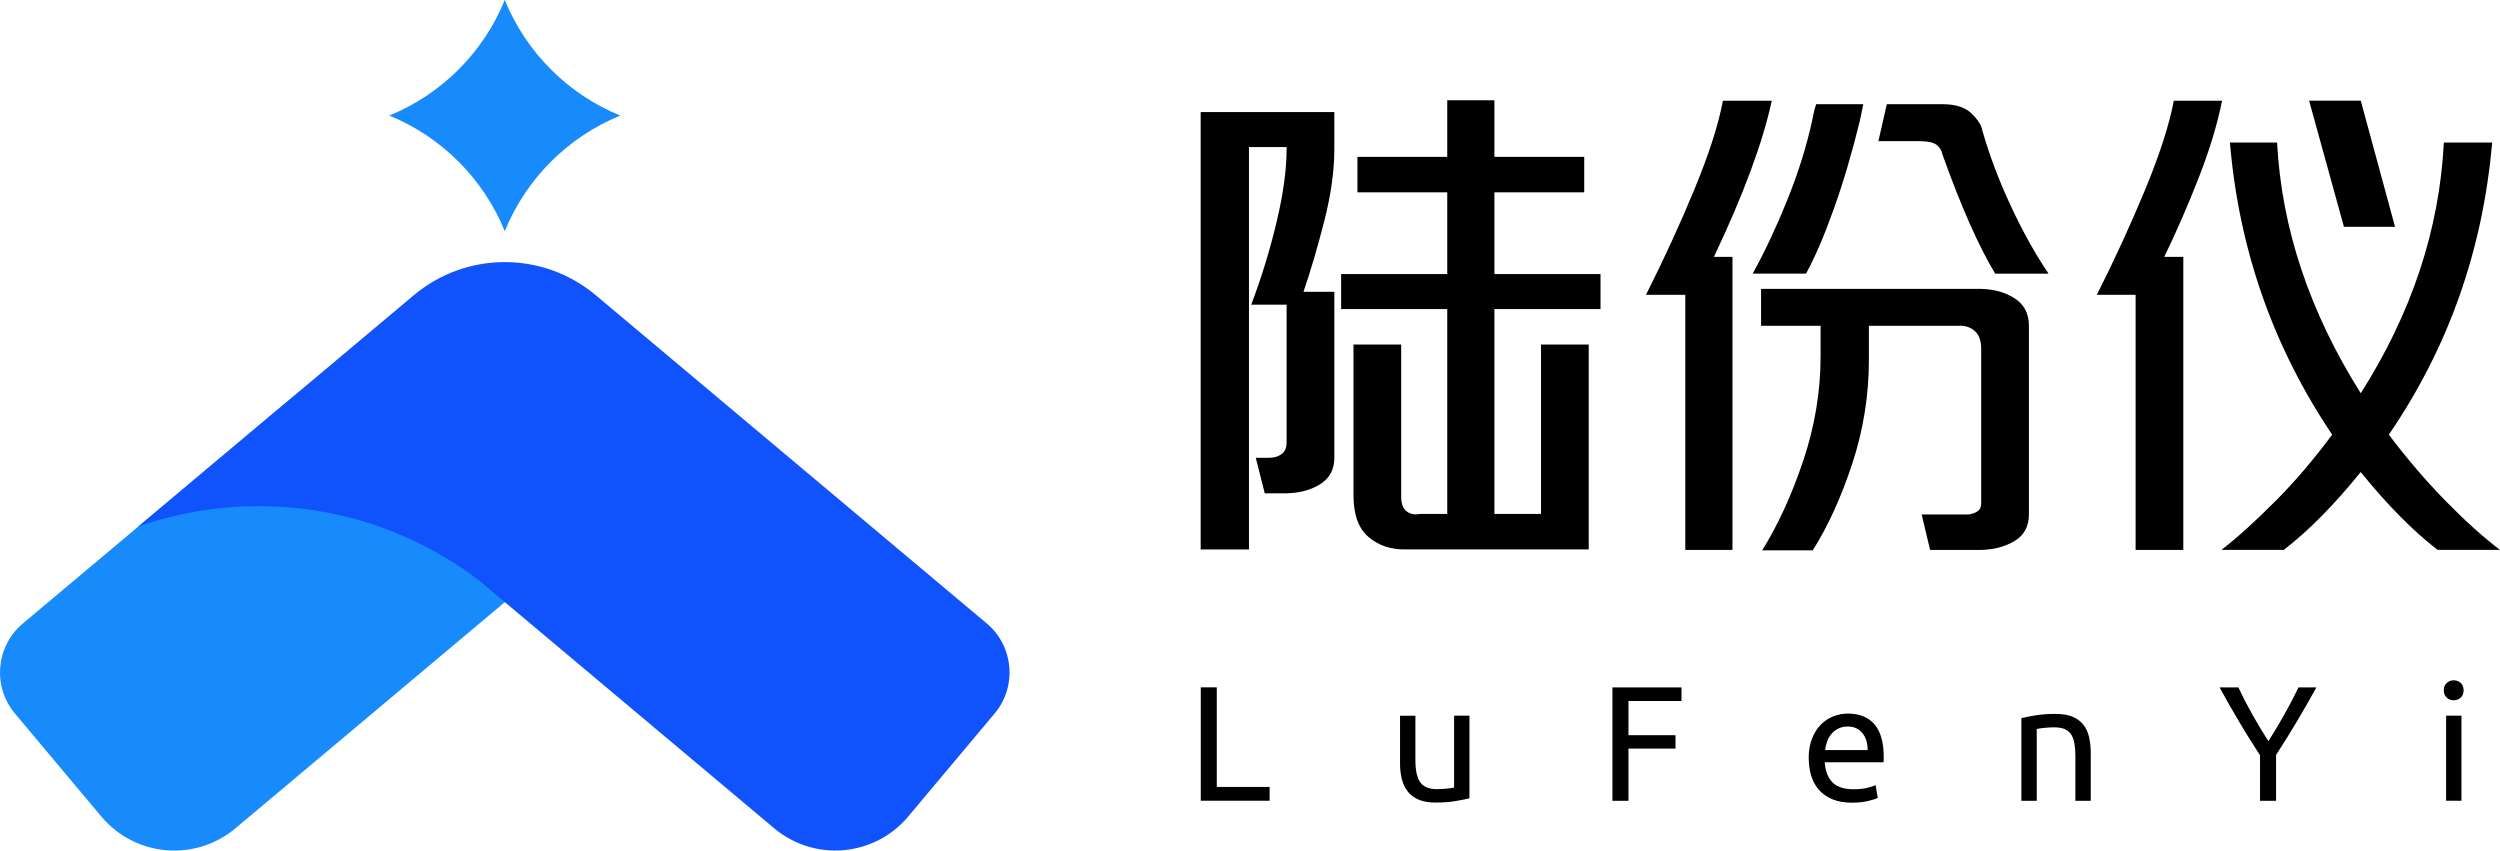<svg xmlns="http://www.w3.org/2000/svg" xmlns:xlink="http://www.w3.org/1999/xlink" fill="none" version="1.1" width="435" height="148" viewBox="0 0 435 148"><g><g><g><path d="M17.635,142.081L2.604,124.16C-1.347,119.456,-0.733,112.436,3.977,108.483L48.718,70.925C70.326,52.788,102.535,55.607,120.663,77.218L40.967,144.125C33.959,150.003,23.518,149.093,17.643,142.081L17.635,142.081ZM87.832,0C84.112,9.12,76.856,16.38,67.732,20.109C76.848,23.831,84.104,31.09,87.832,40.218C91.551,31.098,98.807,23.838,107.931,20.109C98.815,16.387,91.559,9.128,87.832,0Z" fill="#188BFC" fill-opacity="1" style="mix-blend-mode:passthrough"/></g><g><path d="M72.003,51.367L24.037,91.633C30.606,89.325,37.663,88.071,45.022,88.071C59.39,88.071,72.633,92.854,83.258,100.92L134.704,144.117C141.705,149.995,152.154,149.085,158.029,142.073L173.06,124.152C177.011,119.448,176.396,112.428,171.687,108.475L103.661,51.367C94.505,43.684,81.158,43.684,72.003,51.367Z" fill="#1053FC" fill-opacity="1" style="mix-blend-mode:passthrough"/></g></g><g><path d="M208.924,19.494L232.176,19.494L232.176,25.923C232.176,29.692,231.594,33.877,230.42,38.477C229.247,43.077,228.042,47.174,226.804,50.776L232.176,50.776L232.176,79.661C232.176,81.666,231.378,83.175,229.782,84.205C228.185,85.236,226.214,85.779,223.875,85.835L220.067,85.835L218.503,79.661L220.746,79.661C221.656,79.661,222.406,79.446,222.989,79.023C223.572,78.599,223.867,77.92,223.867,77.01L223.867,53.012L217.712,53.012C219.469,48.38,220.937,43.612,222.111,38.701C223.284,33.789,223.867,29.533,223.867,25.931L223.867,25.587L217.321,25.587L217.321,95.61L208.916,95.61L208.916,19.494L208.924,19.494ZM238.139,93.453C236.383,91.968,235.505,89.54,235.505,86.17L235.505,59.944L243.807,59.944L243.807,86.426C243.807,87.624,244.118,88.47,244.733,88.957C245.347,89.444,246.114,89.596,247.032,89.428L251.821,89.428L251.821,53.778L233.358,53.778L233.358,47.693L251.821,47.693L251.821,33.47L236.192,33.47L236.192,27.297L251.821,27.297L251.821,17.442L260.027,17.442L260.027,27.297L275.656,27.297L275.656,33.47L260.027,33.47L260.027,47.693L278.49,47.693L278.49,53.778L260.027,53.778L260.027,89.428L268.137,89.428L268.137,59.944L276.439,59.944L276.439,95.594L244.589,95.594C242.051,95.65,239.903,94.939,238.139,93.453ZM293.241,51.295L286.401,51.295C289.458,45.241,292.26,39.14,294.806,32.999C297.344,26.857,299.005,21.698,299.787,17.529L308.288,17.529C306.724,24.789,303.371,33.845,298.222,44.698L301.447,44.698L301.447,95.689L293.241,95.689L293.241,51.295ZM310.97,34.835C312.894,30.092,314.339,25.468,315.321,20.956C315.52,19.869,315.744,18.927,316.007,18.128L324.213,18.128L323.63,20.956C322.265,26.554,320.749,31.681,319.088,36.337C317.428,40.993,315.816,44.754,314.251,47.605L304.968,47.605C307.051,43.836,309.055,39.579,310.978,34.835L310.97,34.835ZM313.804,80.045C315.792,74.071,316.781,68.058,316.781,62.004L316.781,56.693L306.428,56.693L306.428,50.265L344.728,50.265C347.011,50.32,348.958,50.879,350.587,51.934C352.215,52.988,353.029,54.577,353.029,56.693L353.029,89.516C353.029,91.577,352.215,93.102,350.587,94.1C348.958,95.099,347.003,95.626,344.728,95.689L335.835,95.689L334.367,89.516L342.477,89.516C343.059,89.46,343.586,89.285,344.041,89.005C344.496,88.718,344.728,88.262,344.728,87.631L344.728,60.718C344.728,59.289,344.353,58.251,343.602,57.588C342.852,56.933,341.926,56.629,340.816,56.685L325.187,56.685L325.187,62.595C325.187,68.768,324.229,74.782,322.305,80.636C320.382,86.489,318.091,91.537,315.417,95.761L306.62,95.761C309.422,91.249,311.816,86.002,313.804,80.037L313.804,80.045ZM337.983,26.865C337.855,26.178,337.512,25.619,336.953,25.196C336.402,24.765,335.34,24.557,333.776,24.557L326.839,24.557L328.308,18.128L337.983,18.128C340.258,18.128,341.958,18.672,343.059,19.758C344.169,20.844,344.784,21.818,344.919,22.673C346.156,27.017,347.817,31.417,349.9,35.874C351.984,40.33,354.163,44.243,356.446,47.613L347.162,47.613C344.297,42.869,341.231,35.961,337.983,26.873L337.983,26.865ZM371.596,51.295L364.851,51.295C367.908,45.241,370.71,39.14,373.257,32.999C375.795,26.857,377.455,21.698,378.238,17.529L386.643,17.529C385.797,21.698,384.432,26.202,382.54,31.026C380.648,35.858,378.661,40.41,376.577,44.698L379.898,44.698L379.898,95.689L371.596,95.689L371.596,51.295ZM395.926,87.2C399.375,83.718,402.664,79.861,405.793,75.628C395.503,60.319,389.573,43.373,388.008,24.805L396.214,24.805C396.996,39.715,401.849,54.258,410.774,68.425C419.634,54.481,424.455,39.946,425.23,24.805L433.635,24.805C432.007,43.548,426.012,60.487,415.659,75.628C418.852,79.861,422.156,83.718,425.573,87.2C428.989,90.682,432.134,93.509,435,95.682L424.152,95.682C419.85,92.367,415.387,87.855,410.766,82.137C406.144,87.847,401.682,92.367,397.379,95.682L386.531,95.682C389.333,93.509,392.454,90.682,395.91,87.2L395.926,87.2ZM401.786,17.521L410.774,17.521L416.736,39.459L407.844,39.459L401.786,17.521Z" fill="#000000" fill-opacity="1" style="mix-blend-mode:passthrough"/></g><g><path d="M220.913,136.938L220.913,139.326L208.932,139.326L208.932,119.6L211.718,119.6L211.718,136.93L220.913,136.93L220.913,136.938ZM255.684,138.902C255.07,139.054,254.264,139.214,253.258,139.389C252.252,139.557,251.087,139.645,249.77,139.645C248.62,139.645,247.654,139.477,246.864,139.15C246.082,138.814,245.443,138.351,244.964,137.744C244.485,137.137,244.142,136.419,243.926,135.596C243.719,134.774,243.607,133.855,243.607,132.849L243.607,124.535L246.281,124.535L246.281,132.274C246.281,134.079,246.569,135.364,247.143,136.147C247.718,136.922,248.684,137.313,250.049,137.313C250.336,137.313,250.632,137.305,250.943,137.281C251.246,137.265,251.534,137.241,251.805,137.209C252.076,137.177,252.316,137.153,252.539,137.121C252.763,137.089,252.915,137.058,253.01,137.026L253.01,124.527L255.684,124.527L255.684,138.902ZM280.565,139.334L280.565,119.608L292.579,119.608L292.579,121.972L283.351,121.972L283.351,127.921L291.541,127.921L291.541,130.253L283.351,130.253L283.351,139.334L280.565,139.334ZM314.706,131.962C314.706,130.653,314.898,129.511,315.281,128.536C315.664,127.562,316.175,126.747,316.806,126.101C317.436,125.454,318.163,124.975,318.993,124.647C319.815,124.328,320.661,124.16,321.523,124.16C323.535,124.16,325.075,124.783,326.153,126.021C327.222,127.267,327.765,129.159,327.765,131.699L327.765,132.138C327.765,132.322,327.757,132.481,327.733,132.633L317.5,132.633C317.612,134.167,318.067,135.341,318.849,136.131C319.631,136.93,320.861,137.329,322.529,137.329C323.471,137.329,324.261,137.249,324.9,137.089C325.538,136.93,326.025,136.77,326.352,136.618L326.728,138.838C326.4,139.006,325.834,139.19,325.019,139.381C324.205,139.573,323.279,139.669,322.249,139.669C320.948,139.669,319.823,139.477,318.873,139.086C317.923,138.695,317.141,138.16,316.534,137.481C315.919,136.794,315.464,135.987,315.169,135.045C314.874,134.103,314.722,133.08,314.722,131.954L314.706,131.962ZM324.963,130.509C324.979,129.311,324.684,128.329,324.061,127.562C323.439,126.795,322.585,126.412,321.491,126.412C320.877,126.412,320.334,126.532,319.871,126.771C319.4,127.011,319.001,127.314,318.681,127.698C318.354,128.081,318.099,128.512,317.923,129.008C317.739,129.503,317.62,130.006,317.564,130.517L324.979,130.517L324.963,130.509ZM351.72,124.959C352.335,124.807,353.149,124.647,354.163,124.471C355.177,124.304,356.35,124.216,357.667,124.216C358.857,124.216,359.838,124.384,360.629,124.711C361.411,125.046,362.041,125.51,362.512,126.109C362.983,126.708,363.311,127.426,363.502,128.257C363.694,129.095,363.79,130.014,363.79,131.02L363.79,139.334L361.116,139.334L361.116,131.595C361.116,130.685,361.052,129.91,360.932,129.263C360.804,128.616,360.605,128.097,360.317,127.698C360.03,127.299,359.647,127.011,359.168,126.827C358.689,126.644,358.098,126.556,357.388,126.556C357.1,126.556,356.805,126.564,356.494,126.588C356.19,126.604,355.895,126.628,355.616,126.66C355.336,126.692,355.089,126.724,354.865,126.755C354.642,126.795,354.49,126.819,354.394,126.843L354.394,139.342L351.72,139.342L351.72,124.967L351.72,124.959ZM393.245,139.334L393.245,131.419C391.919,129.391,390.674,127.386,389.509,125.414C388.343,123.441,387.242,121.509,386.204,119.608L389.477,119.608C390.203,121.165,391.017,122.746,391.919,124.344C392.821,125.949,393.747,127.49,394.705,128.968C395.647,127.49,396.565,125.949,397.467,124.344C398.369,122.738,399.191,121.157,399.942,119.608L403.047,119.608C402.009,121.509,400.908,123.433,399.742,125.398C398.577,127.362,397.339,129.351,396.038,131.363L396.038,139.334L393.252,139.334L393.245,139.334ZM426.946,121.852C426.467,121.852,426.06,121.692,425.725,121.381C425.389,121.069,425.222,120.646,425.222,120.111C425.222,119.576,425.389,119.161,425.725,118.841C426.06,118.53,426.467,118.37,426.946,118.37C427.425,118.37,427.832,118.53,428.167,118.841C428.503,119.153,428.67,119.576,428.67,120.111C428.67,120.646,428.503,121.061,428.167,121.381C427.832,121.692,427.425,121.852,426.946,121.852ZM428.295,139.326L425.621,139.326L425.621,124.527L428.295,124.527L428.295,139.326Z" fill="#000000" fill-opacity="1" style="mix-blend-mode:passthrough"/></g></g></svg>
